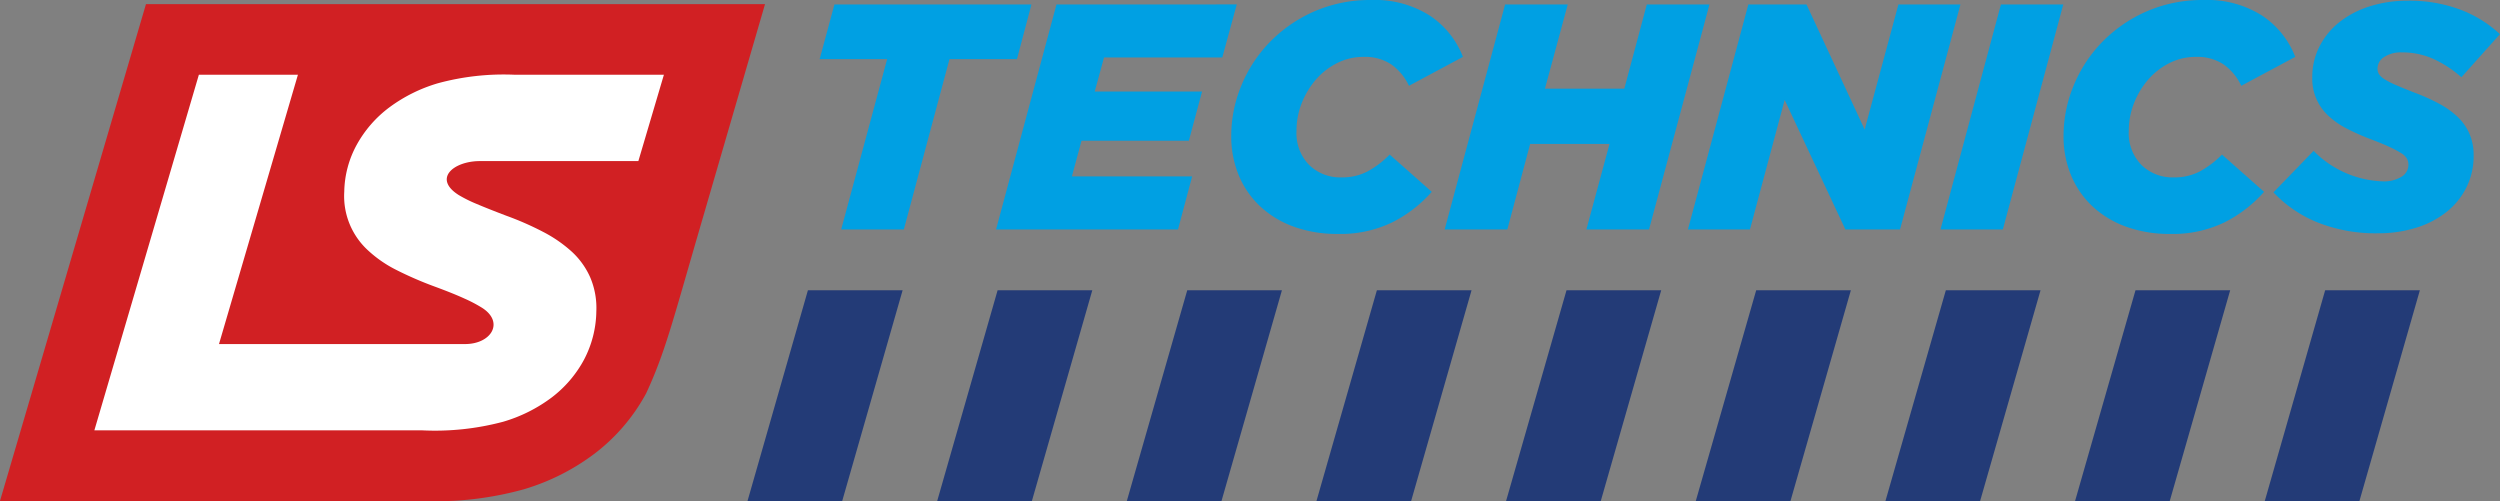 <svg xmlns="http://www.w3.org/2000/svg" width="221.463" height="44.419" viewBox="0 0 221.463 44.419" shape-rendering="geometricPrecision">
  <rect x="0" y="0" width="221.463" height="44.419" fill="#808080" stroke="none"/>
  <g id="Group_14569" data-name="Group 14569" transform="translate(-279.146 -234.722)">
    <path id="Path_9898" data-name="Path 9898" d="M357.734,239.959h-5.979l1.309-4.839h17.452l-1.282,4.839h-5.978l-4.042,15.088h-5.551l4.071-15.088Zm15-4.839-5.352,19.927H383.5l1.252-4.7H374.1l.854-3.16h9.508l1.167-4.355h-9.508l.826-3.018h10.475l1.282-4.7Zm24.908,20.325a11.281,11.281,0,0,1-3.8-.612,8.7,8.7,0,0,1-2.975-1.75,7.918,7.918,0,0,1-1.95-2.748,8.959,8.959,0,0,1-.7-3.6,11.568,11.568,0,0,1,.868-4.369,12.139,12.139,0,0,1,2.476-3.843,12.5,12.5,0,0,1,3.914-2.748,12.353,12.353,0,0,1,5.181-1.052,9.044,9.044,0,0,1,5.125,1.366,7.722,7.722,0,0,1,2.96,3.672l-4.782,2.562a4.794,4.794,0,0,0-1.566-1.893,4.2,4.2,0,0,0-2.448-.669,5.137,5.137,0,0,0-2.334.541,6.134,6.134,0,0,0-1.88,1.451,7.217,7.217,0,0,0-1.266,2.093,6.677,6.677,0,0,0-.469,2.491,4,4,0,0,0,1.124,3,3.933,3.933,0,0,0,2.86,1.1,4.856,4.856,0,0,0,2.307-.528,8.308,8.308,0,0,0,1.964-1.494l3.729,3.3a11.672,11.672,0,0,1-3.473,2.69,10.531,10.531,0,0,1-4.868,1.039Zm14.833-20.325-5.353,19.927h5.551l2.021-7.573h7.031l-2.049,7.573h5.55l5.352-19.927h-5.551l-1.992,7.459h-7.031l2.021-7.459Zm21.548,0h5.153l5.152,11.074,2.989-11.074h5.494l-5.351,19.927h-4.84l-5.38-11.473-3.074,11.473h-5.494l5.351-19.927Zm22.375,0-5.352,19.927h5.523l5.352-19.927Zm14.973,20.325a11.285,11.285,0,0,1-3.8-.612,8.718,8.718,0,0,1-2.975-1.75,7.931,7.931,0,0,1-1.95-2.748,8.975,8.975,0,0,1-.7-3.6,11.568,11.568,0,0,1,.868-4.369,12.142,12.142,0,0,1,2.477-3.843,12.49,12.49,0,0,1,3.914-2.748,12.35,12.35,0,0,1,5.181-1.052,9.042,9.042,0,0,1,5.124,1.366,7.724,7.724,0,0,1,2.961,3.672l-4.783,2.562a4.8,4.8,0,0,0-1.565-1.893,4.2,4.2,0,0,0-2.448-.669,5.134,5.134,0,0,0-2.334.541,6.11,6.11,0,0,0-1.88,1.451,7.22,7.22,0,0,0-1.267,2.093,6.7,6.7,0,0,0-.47,2.491,4,4,0,0,0,1.125,3,3.933,3.933,0,0,0,2.861,1.1,4.852,4.852,0,0,0,2.306-.528,8.267,8.267,0,0,0,1.964-1.494l3.73,3.3a11.689,11.689,0,0,1-3.474,2.69,10.531,10.531,0,0,1-4.868,1.039Zm18.419-.057a11.222,11.222,0,0,0,3.416-.5,8.133,8.133,0,0,0,2.69-1.409,6.456,6.456,0,0,0,1.75-2.178,6.245,6.245,0,0,0,.627-2.8,4.739,4.739,0,0,0-.384-1.963,4.653,4.653,0,0,0-1.068-1.495,7.74,7.74,0,0,0-1.637-1.153,17.06,17.06,0,0,0-2.092-.94q-1.026-.4-1.679-.683a7.451,7.451,0,0,1-1.011-.513,1.651,1.651,0,0,1-.5-.441.924.924,0,0,1-.143-.526,1.21,1.21,0,0,1,.585-1.011,2.686,2.686,0,0,1,1.579-.412,6.691,6.691,0,0,1,2.833.6,10.145,10.145,0,0,1,2.433,1.6l3.416-3.815a10.713,10.713,0,0,0-3.487-2.163,12.767,12.767,0,0,0-4.683-.8,10.967,10.967,0,0,0-3.374.5,8.341,8.341,0,0,0-2.675,1.394,6.541,6.541,0,0,0-1.765,2.149,5.922,5.922,0,0,0-.641,2.734,4.439,4.439,0,0,0,1.41,3.4,7.042,7.042,0,0,0,1.623,1.138,20.071,20.071,0,0,0,2.149.954q1.053.4,1.693.7a8.568,8.568,0,0,1,1.011.541,1.419,1.419,0,0,1,.5.484,1.1,1.1,0,0,1,.129.526,1.227,1.227,0,0,1-.626,1.082,2.979,2.979,0,0,1-1.623.4,9,9,0,0,1-6.148-2.7l-3.559,3.673a11.035,11.035,0,0,0,3.972,2.69A13.933,13.933,0,0,0,489.792,255.388Z" fill="#00a0e3"/>
    <path id="Path_9899" data-name="Path 9899" d="M346.916,235.086l-5.867,20.163c-2.361,8.115-3,10.725-4.662,14.314a16.645,16.645,0,0,1-4.553,5.331,19.648,19.648,0,0,1-6.291,3.174,29.176,29.176,0,0,1-9,1.034h-37.4l12.934-44.016Z" fill="#d12023" fill-rule="evenodd"/>
    <path id="Path_9900" data-name="Path 9900" d="M321.853,261.991a12.659,12.659,0,0,0-1.576-.827q-1-.459-2.652-1.067a31.483,31.483,0,0,1-3.36-1.458,10.778,10.778,0,0,1-2.522-1.741,6.511,6.511,0,0,1-2.1-5.2,8.946,8.946,0,0,1,1.119-4.177,10.386,10.386,0,0,1,2.873-3.286,13.689,13.689,0,0,1,4.284-2.132,22.151,22.151,0,0,1,6.8-.761h13.239l-2.263,7.651H321.551c-2.286.051-4.045,1.575-1.763,3.01a11.968,11.968,0,0,0,1.577.783q1.025.435,2.63,1.045a26.634,26.634,0,0,1,3.271,1.436,11.827,11.827,0,0,1,2.544,1.761,6.852,6.852,0,0,1,1.63,2.286,6.925,6.925,0,0,1,.532,3,9.447,9.447,0,0,1-1.1,4.288,10.349,10.349,0,0,1-2.852,3.329,13.419,13.419,0,0,1-4.307,2.153,23.4,23.4,0,0,1-7.172.76H287.505l9.257-31.5h8.775L298.545,265.2h21.8C322.668,265.2,323.847,263.269,321.853,261.991Z" fill="#fff"/>
    <path id="Path_9901" data-name="Path 9901" d="M489.32,260.436h-4.2l-5.359,18.705h8.385l5.364-18.705Z" fill="#233b77"/>
    <path id="Path_9902" data-name="Path 9902" d="M472.519,260.436h-4.2l-5.363,18.705h8.387l5.364-18.705Z" fill="#233b77"/>
    <path id="Path_9903" data-name="Path 9903" d="M438.918,260.436h-4.2l-5.362,18.705h8.389l5.36-18.705Z" fill="#233b77"/>
    <path id="Path_9904" data-name="Path 9904" d="M422.115,260.436h-4.2l-5.364,18.705h8.389l5.364-18.705Z" fill="#233b77"/>
    <path id="Path_9905" data-name="Path 9905" d="M455.718,260.436h-4.2l-5.36,18.705h8.386l5.363-18.705Z" fill="#233b77"/>
    <path id="Path_9906" data-name="Path 9906" d="M405.317,260.436h-4.2l-5.362,18.705h8.386l5.362-18.705Z" fill="#233b77"/>
    <path id="Path_9907" data-name="Path 9907" d="M388.518,260.436h-4.2l-5.363,18.705h8.386l5.364-18.705Z" fill="#233b77"/>
    <path id="Path_9908" data-name="Path 9908" d="M354.915,260.436h-4.2l-5.361,18.705h8.388l5.362-18.705Z" fill="#233b77"/>
    <path id="Path_9909" data-name="Path 9909" d="M371.713,260.436h-4.194l-5.362,18.705h8.388l5.362-18.705Z" fill="#233b77"/>
  </g>
</svg>
